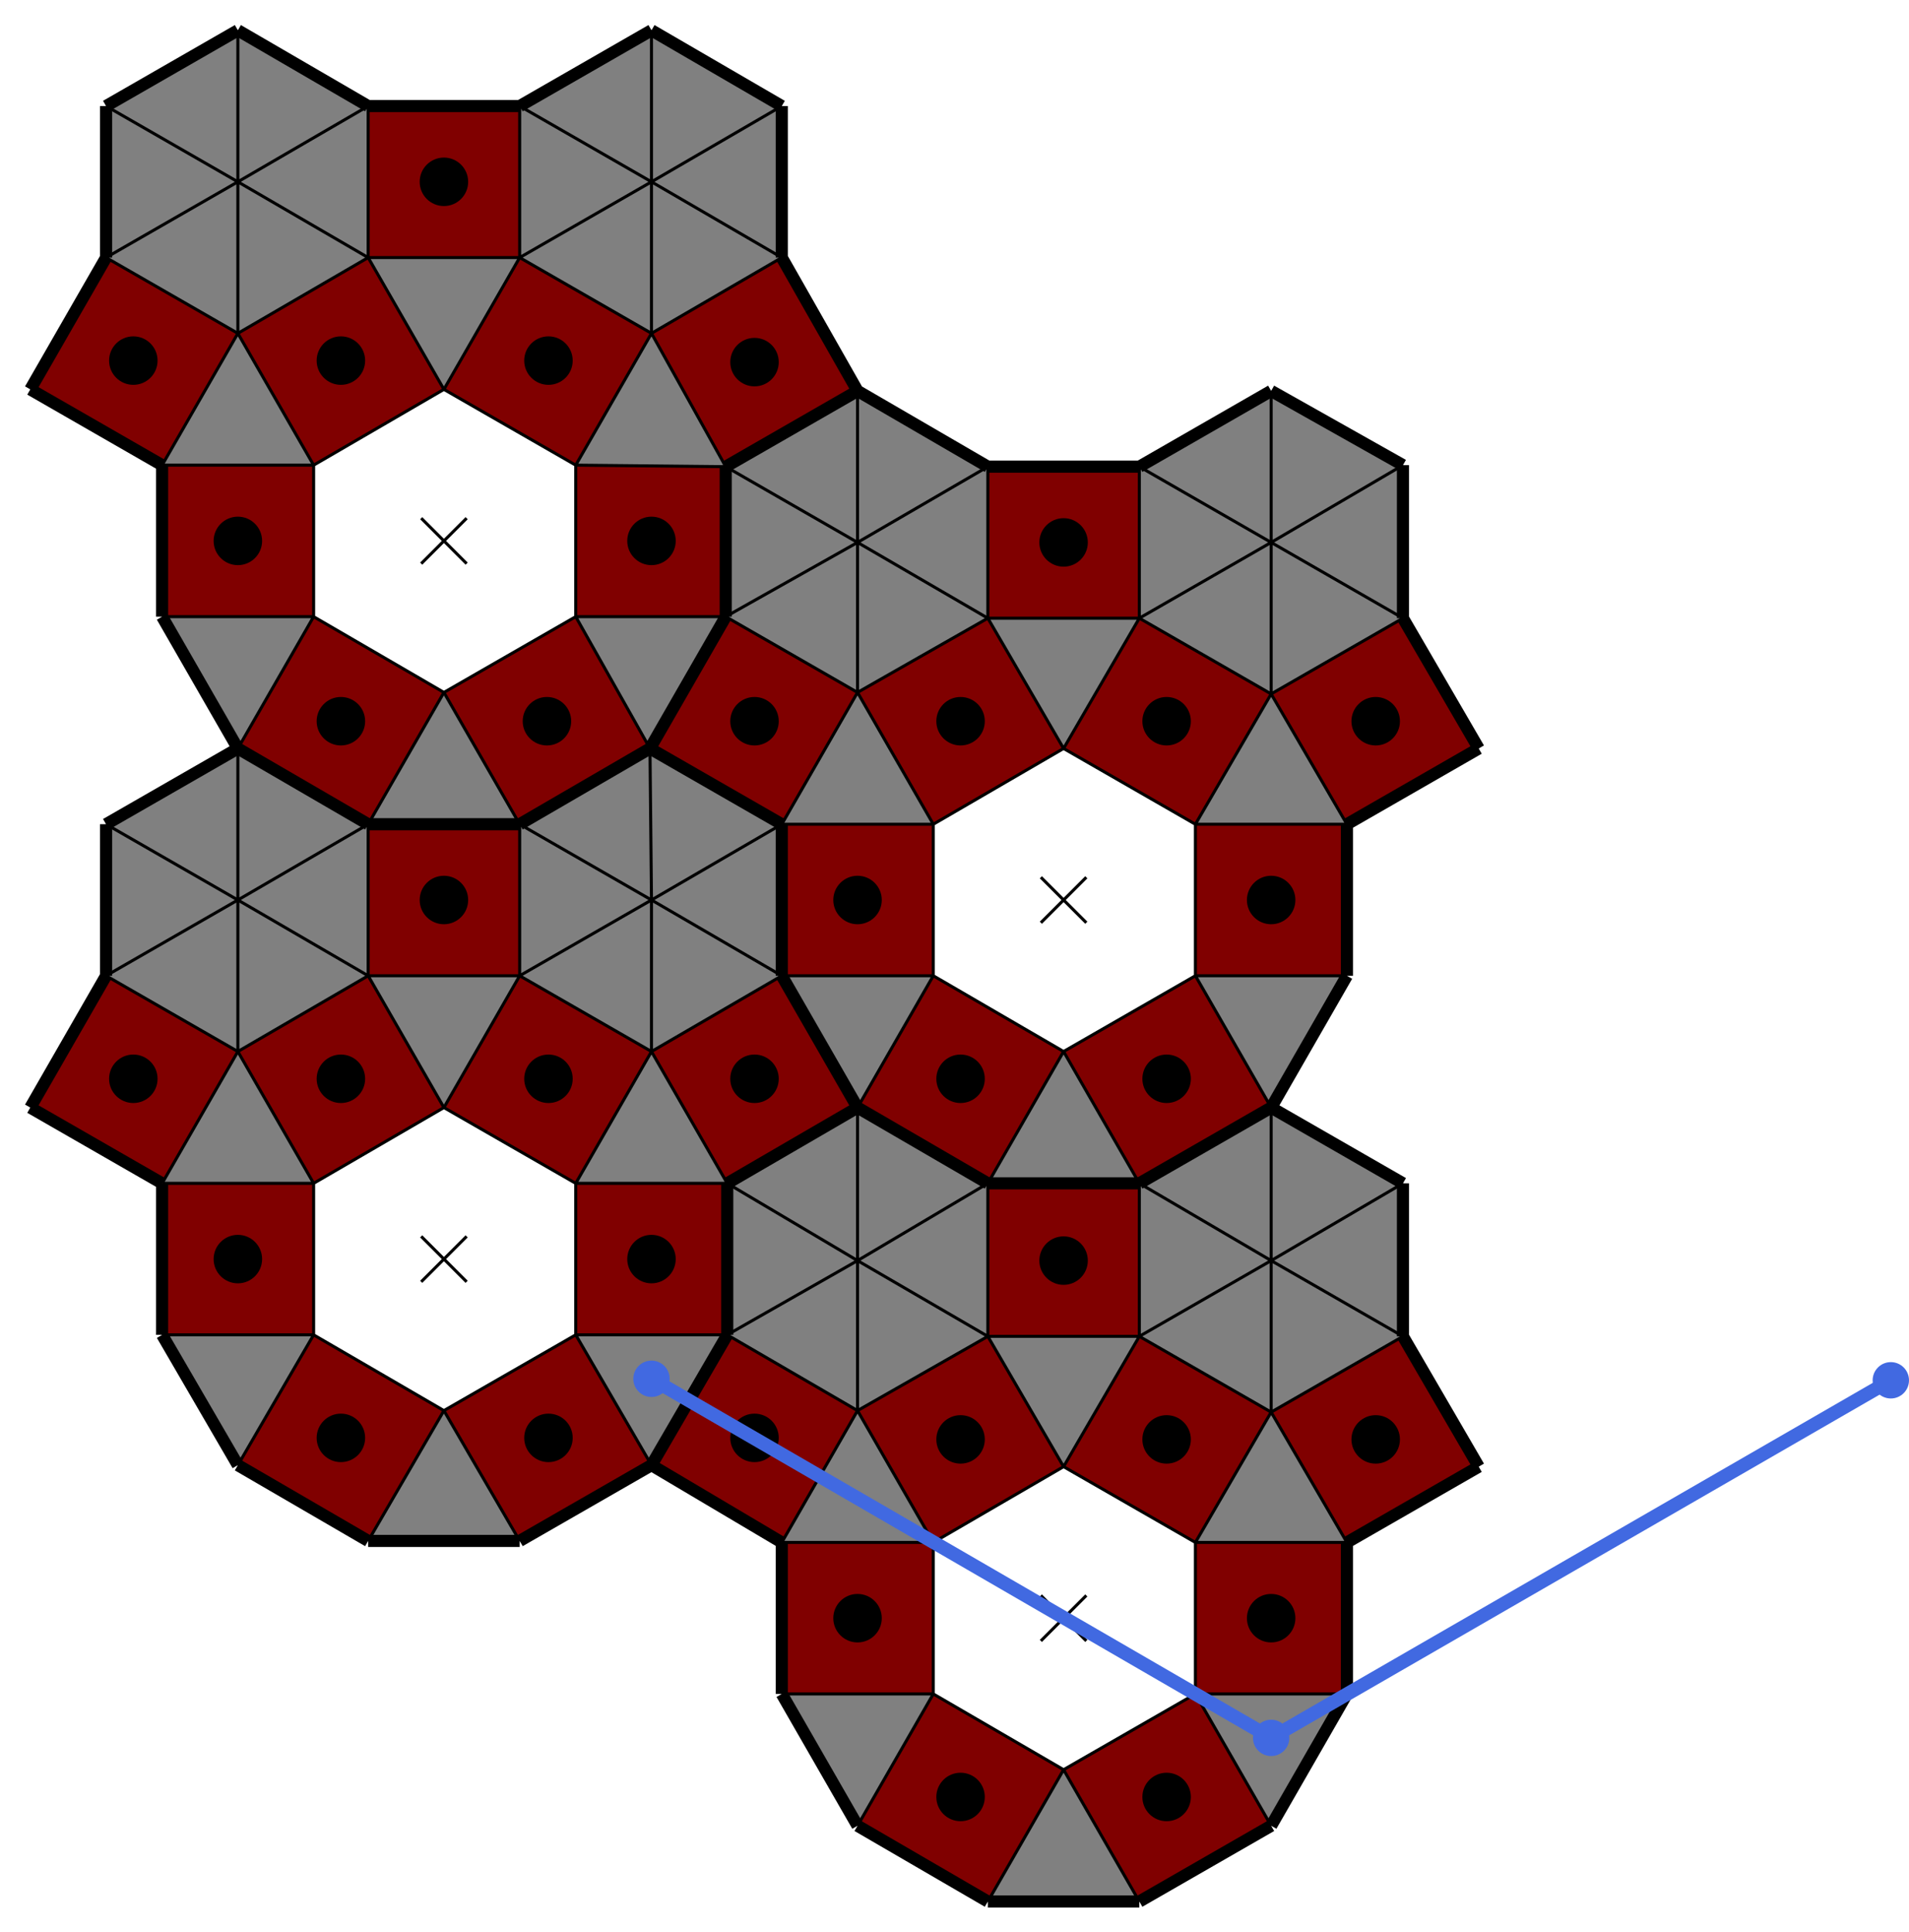 <svg baseProfile="tiny" version="1.2" xmlns="http://www.w3.org/2000/svg" viewBox="-10 -10 1260 1275"><path fill="gray" d="m469 298 87-50v100zM556 348V248l86 50zM556 348l86-50v100z"/><path fill="gray" d="m556 348 86 50-86 49zM556 348v99l-87-50z"/><path fill="gray" d="m469 298 87 50-87 49z"/><path fill="maroon" d="M642 398V298h100v100zM556 447l86-49 50 86-86 50zM469 397l87 50-50 87-87-50z"/><path fill="gray" d="M642 398h100l-50 86zM556 447l50 87H506z"/><path fill="maroon" d="M506 534h100v100H506zM779 634V534h100v100zM606 634l86 50-50 87-86-50zM692 684l87-50 50 87-87 50zM692 484l50-86 87 50-50 86z"/><path fill="gray" d="m642 771 50-87 50 87zM506 634h100l-50 87zM779 634h100l-50 87zM879 534H779l50-86zM829 448l-87-50 87-50z"/><path fill="gray" d="M742 398V298l87 50z"/><path fill="gray" d="m829 348-87-50 87-50zM829 348V248l87 49zM829 348l87-51v101z"/><path fill="gray" d="M829 448V348l87 50z"/><path fill="maroon" d="m879 534-50-86 87-50 50 86z"/><path fill="gray" d="m60 534 87-50v100zM147 584V484l86 50zM147 584l86-50v100z"/><path fill="gray" d="m147 584 86 50-86 50zM147 584v100l-87-50z"/><path fill="gray" d="m60 534 87 50-87 50z"/><path fill="maroon" d="M233 634V534h100v100zM147 684l86-50 50 87-86 50zM60 634l87 50-50 87-87-50z"/><path fill="gray" d="M233 634h100l-50 87zM147 684l50 87H97z"/><path fill="maroon" d="M97 771h100v100H97zM370 871V771h100v100zM197 871l86 50-50 86-86-50zM283 921l87-50 50 86-87 50zM283 721l50-87 87 50-50 87z"/><path fill="gray" d="m233 1007 50-86 50 86zM97 871h100l-50 86zM370 871h100l-50 86zM470 771H370l50-87zM420 684l-87-50 87-50z"/><path fill="gray" d="M333 634V534l87 50z"/><path fill="gray" d="m420 584-87-50 86-50z"/><path fill="gray" d="m420 584-1-100 87 50zM420 584l86-50v100z"/><path fill="gray" d="M420 684V584l86 50z"/><path fill="maroon" d="m470 771-50-87 86-50 50 87z"/><path fill="gray" d="m60 60 87-50v100zM147 110V10l86 50zM147 110l86-50v100z"/><path fill="gray" d="m147 110 86 50-86 50zM147 110v100l-87-50z"/><path fill="gray" d="m60 60 87 50-87 50z"/><path fill="maroon" d="M233 160V60h100v100zM147 210l86-50 50 87-86 50zM60 160l87 50-50 87-87-50z"/><path fill="gray" d="M233 160h100l-50 87zM147 210l50 87H97z"/><path fill="maroon" d="M97 297h100v100H97zM370 397V297l99 1v99zM197 397l86 50-50 87-86-50zM283 447l87-50 49 87-86 50zM283 247l50-87 87 50-50 87z"/><path fill="gray" d="m233 534 50-87 50 87zM97 397h100l-50 87zM370 397h99l-50 87zM469 298l-99-1 50-87zM420 210l-87-50 87-50z"/><path fill="gray" d="M333 160V60l87 50z"/><path fill="gray" d="m420 110-87-50 87-50zM420 110V10l86 50zM420 110l86-50v100z"/><path fill="gray" d="M420 210V110l86 50z"/><path fill="maroon" d="m469 298-49-88 86-50 50 88z"/><path fill="gray" d="m470 771 86-50v101zM556 822V721l86 50zM556 822l86-51v101z"/><path fill="gray" d="m556 822 86 50-86 49zM556 822v99l-86-50z"/><path fill="gray" d="m470 771 86 51-86 49z"/><path fill="maroon" d="M642 872V771h100v101zM556 921l86-49 50 86-86 50zM470 871l86 50-50 87-86-51z"/><path fill="gray" d="M642 872h100l-50 86zM556 921l50 87H506z"/><path fill="maroon" d="M506 1008h100v100H506zM779 1108v-100h100v100zM606 1108l86 50-50 87-86-50zM692 1158l87-50 50 87-87 50zM692 958l50-86 87 50-50 86z"/><path fill="gray" d="m642 1245 50-87 50 87zM506 1108h100l-50 87zM779 1108h100l-50 87zM879 1008H779l50-86zM829 922l-87-50 87-50z"/><path fill="gray" d="M742 872V771l87 51z"/><path fill="gray" d="m829 822-87-51 87-50zM829 822V721l87 50zM829 822l87-51v101z"/><path fill="gray" d="M829 922V822l87 50z"/><path fill="maroon" d="m879 1008-50-86 87-50 50 86z"/><path stroke="#000" stroke-width="2" d="m677 569 30 30M707 569l-30 30M268 806l30 30M298 806l-30 30M268 332l30 30M298 332l-30 30M677 1043l30 30M707 1043l-30 30"/><path fill="none" stroke="#000" stroke-width="8" d="m916 771-87-50zM556 248l-87 50zM147 957l86 50zM60 60v100zM556 721l-50-87zM642 771h100zM506 1008v100zM333 534H233zM333 534l86-50zM470 871V771zM966 484l-50-86zM742 771l87-50zM470 871l-50 86zM10 247l87 50zM506 534l-87-50zM469 298v99zM506 1108l50 87zM742 298H642zM60 534v100zM879 1008l87-50zM742 771H642zM419 484l50-87zM829 721l-87 50zM233 534h100zM556 1195l86 50zM420 957l86 51zM879 1108v-100zM642 771l-86-50zM966 958l-50-86zM879 634V534zM233 1007h100zM556 721l-86 50zM829 248l-87 50zM470 771l86-50zM916 398V297zM419 484l-86 50zM469 298l87-50zM879 534l87-50zM97 871l50 86zM506 60l-86-50zM60 634l-50 87zM419 484l87 50zM469 397v-99zM506 634l50 87zM916 297l-87-49zM233 534l-86-50zM60 160l-50 87zM233 60l-86-50zM97 297v100zM469 397l-50 87zM506 634V534zM147 484l-87 50zM556 721l86 50zM147 484l86 50zM506 534v100zM97 397l50 87zM470 771v100zM506 160V60zM420 10l-87 50zM333 60H233zM742 1245l87-50zM829 721l50-87zM556 248l-50-88zM642 1245h100zM642 298l-86-50zM10 721l87 50zM829 1195l50-87zM916 872V771zM147 10 60 60zM420 957l50-86zM97 771v100zM333 1007l87-50z"/><path fill="none" stroke="#000" stroke-width="2" d="m556 348-87-50zM556 248v100zM642 298l-86 50zM556 348V248zM642 398l-86-50zM556 348l86-50zM642 298v100zM556 447v-99zM556 348l86 50zM642 398l-86 49zM469 397l87-49zM556 348v99zM556 447l-87-50zM469 298l87 50zM556 348l-87 49zM742 398H642zM642 398V298zM742 298v100zM606 534l-50-87zM556 447l86-49zM642 398l50 86zM692 484l-86 50zM469 397l87 50zM556 447l-50 87zM692 484l-50-86zM642 398h100zM742 398l-50 86zM506 534l50-87zM556 447l50 87zM606 534H506zM606 634V534zM606 534l86-50zM692 484l87 50zM779 534v100zM779 634l-87 50zM692 684l-86-50zM506 534h100zM606 534v100zM606 634H506zM879 634H779zM779 634V534zM779 534h100zM556 721l50-87zM606 634l86 50zM692 684l-50 87zM742 771l-50-87zM692 684l87-50zM779 634l50 87zM779 534l-87-50zM692 484l50-86zM742 398l87 50zM829 448l-50 86zM642 771l50-87zM692 684l50 87zM506 634h100zM606 634l-50 87zM829 721l-50-87zM779 634h100zM829 448l50 86zM879 534H779zM779 534l50-86zM829 348v100zM829 448l-87-50zM742 398l87-50zM829 348l-87 50zM742 398V298zM742 298l87 50zM829 248v100zM829 348l-87-50zM916 297l-87 51zM829 348V248zM916 398l-87-50zM829 348l87-51zM916 398l-87 50zM829 448V348zM829 348l87 50zM879 534l-50-86zM829 448l87-50zM147 584l-87-50zM147 484v100zM233 534l-86 50zM147 584V484zM233 634l-86-50zM147 584l86-50zM233 534v100zM147 684V584zM147 584l86 50zM233 634l-86 50zM60 634l87-50zM147 584v100zM147 684l-87-50zM60 534l87 50zM147 584l-87 50zM333 634H233zM233 634V534zM333 534v100zM197 771l-50-87zM147 684l86-50zM233 634l50 87zM283 721l-86 50zM60 634l87 50zM147 684l-50 87zM283 721l-50-87zM233 634h100zM333 634l-50 87zM97 771l50-87zM147 684l50 87zM197 771H97zM197 871V771zM197 771l86-50zM283 721l87 50zM370 771v100zM370 871l-87 50zM283 921l-86-50zM97 771h100zM197 771v100zM197 871H97zM470 871H370zM370 871V771zM370 771h100zM147 957l50-86zM197 871l86 50zM283 921l-50 86zM333 1007l-50-86zM283 921l87-50zM370 871l50 86zM370 771l-87-50zM283 721l50-87zM333 634l87 50zM420 684l-50 87zM233 1007l50-86zM283 921l50 86zM97 871h100zM197 871l-50 86zM420 957l-50-86zM370 871h100zM420 684l50 87zM470 771H370zM370 771l50-87zM420 584v100zM420 684l-87-50zM333 634l87-50zM420 584l-87 50zM333 634V534zM333 534l87 50zM419 484l1 100zM420 584l-87-50zM506 534l-86 50zM420 584l-1-100zM506 634l-86-50zM420 584l86-50zM506 634l-86 50zM420 684V584zM420 584l86 50zM470 771l-50-87zM420 684l86-50zM147 110 60 60zM147 10v100zM233 60l-86 50zM147 110V10zM233 160l-86-50zM147 110l86-50zM233 60v100zM147 210V110zM147 110l86 50zM233 160l-86 50zM60 160l87-50zM147 110v100zM147 210l-87-50zM60 60l87 50zM147 110l-87 50zM333 160H233zM233 160V60zM333 60v100zM197 297l-50-87zM147 210l86-50zM233 160l50 87zM283 247l-86 50zM60 160l87 50zM147 210l-50 87zM283 247l-50-87zM233 160h100zM333 160l-50 87zM97 297l50-87zM147 210l50 87zM197 297H97zM197 397V297zM197 297l86-50zM283 247l87 50zM370 297v100zM370 397l-87 50zM283 447l-86-50zM97 297h100zM197 297v100zM197 397H97zM469 397h-99zM370 397V297zM370 297l99 1zM147 484l50-87zM197 397l86 50zM283 447l-50 87zM333 534l-50-87zM283 447l87-50zM370 397l49 87zM370 297l-87-50zM283 247l50-87zM333 160l87 50zM420 210l-50 87zM233 534l50-87zM283 447l50 87zM97 397h100zM197 397l-50 87zM419 484l-49-87zM370 397h99zM420 210l49 88zM469 298l-99-1zM370 297l50-87zM420 110v100zM420 210l-87-50zM333 160l87-50zM420 110l-87 50zM333 160V60zM333 60l87 50zM420 10v100zM420 110l-87-50zM506 60l-86 50zM420 110V10zM506 160l-86-50zM420 110l86-50zM506 160l-86 50zM420 210V110zM420 110l86 50zM469 298l-49-88zM420 210l86-50zM556 822l-86-51zM556 721v101zM642 771l-86 51zM556 822V721zM642 872l-86-50zM556 822l86-51zM642 771v101zM556 921v-99zM556 822l86 50zM642 872l-86 49zM470 871l86-49zM556 822v99zM556 921l-86-50zM470 771l86 51zM556 822l-86 49zM742 872H642zM642 872V771zM742 771v101zM606 1008l-50-87zM556 921l86-49zM642 872l50 86zM692 958l-86 50zM470 871l86 50zM556 921l-50 87zM692 958l-50-86zM642 872h100zM742 872l-50 86zM506 1008l50-87zM556 921l50 87zM606 1008H506zM606 1108v-100zM606 1008l86-50zM692 958l87 50zM779 1008v100zM779 1108l-87 50zM692 1158l-86-50zM506 1008h100zM606 1008v100zM606 1108H506zM879 1108H779zM779 1108v-100zM779 1008h100zM556 1195l50-87zM606 1108l86 50zM692 1158l-50 87zM742 1245l-50-87zM692 1158l87-50zM779 1108l50 87zM779 1008l-87-50zM692 958l50-86zM742 872l87 50zM829 922l-50 86zM642 1245l50-87zM692 1158l50 87zM506 1108h100zM606 1108l-50 87zM829 1195l-50-87zM779 1108h100zM829 922l50 86zM879 1008H779zM779 1008l50-86zM829 822v100zM829 922l-87-50zM742 872l87-50zM829 822l-87 50zM742 872V771zM742 771l87 51zM829 721v101zM829 822l-87-51zM916 771l-87 51zM829 822V721zM916 872l-87-50zM829 822l87-51zM916 872l-87 50zM829 922V822zM829 822l87 50zM879 1008l-50-86zM829 922l87-50z"/><circle cx="692" cy="348" r="16"/><circle cx="624" cy="466" r="16"/><circle cx="488" cy="466" r="16"/><circle cx="556" cy="584" r="16"/><circle cx="829" cy="584" r="16"/><circle cx="624" cy="702" r="16"/><circle cx="760" cy="702" r="16"/><circle cx="760" cy="466" r="16"/><circle cx="898" cy="466" r="16"/><circle cx="283" cy="584" r="16"/><circle cx="215" cy="702" r="16"/><circle cx="78" cy="702" r="16"/><circle cx="147" cy="821" r="16"/><circle cx="420" cy="821" r="16"/><circle cx="215" cy="939" r="16"/><circle cx="352" cy="939" r="16"/><circle cx="352" cy="702" r="16"/><circle cx="488" cy="702" r="16"/><circle cx="283" cy="110" r="16"/><circle cx="215" cy="228" r="16"/><circle cx="78" cy="228" r="16"/><circle cx="147" cy="347" r="16"/><circle cx="420" cy="347" r="16"/><circle cx="215" cy="466" r="16"/><circle cx="351" cy="466" r="16"/><circle cx="352" cy="228" r="16"/><circle cx="488" cy="229" r="16"/><circle cx="692" cy="822" r="16"/><circle cx="624" cy="940" r="16"/><circle cx="488" cy="939" r="16"/><circle cx="556" cy="1058" r="16"/><circle cx="829" cy="1058" r="16"/><circle cx="624" cy="1176" r="16"/><circle cx="760" cy="1176" r="16"/><circle cx="760" cy="940" r="16"/><circle cx="898" cy="940" r="16"/><path stroke="#4169e1" stroke-width="9" d="m829 1137 409-236"/><circle cx="1238" cy="901" fill="#4169e1" r="12"/><path stroke="#4169e1" stroke-width="9" d="M829 1137 420 900"/><circle cx="420" cy="900" fill="#4169e1" r="12"/><circle cx="829" cy="1137" fill="#4169e1" r="12"/></svg>